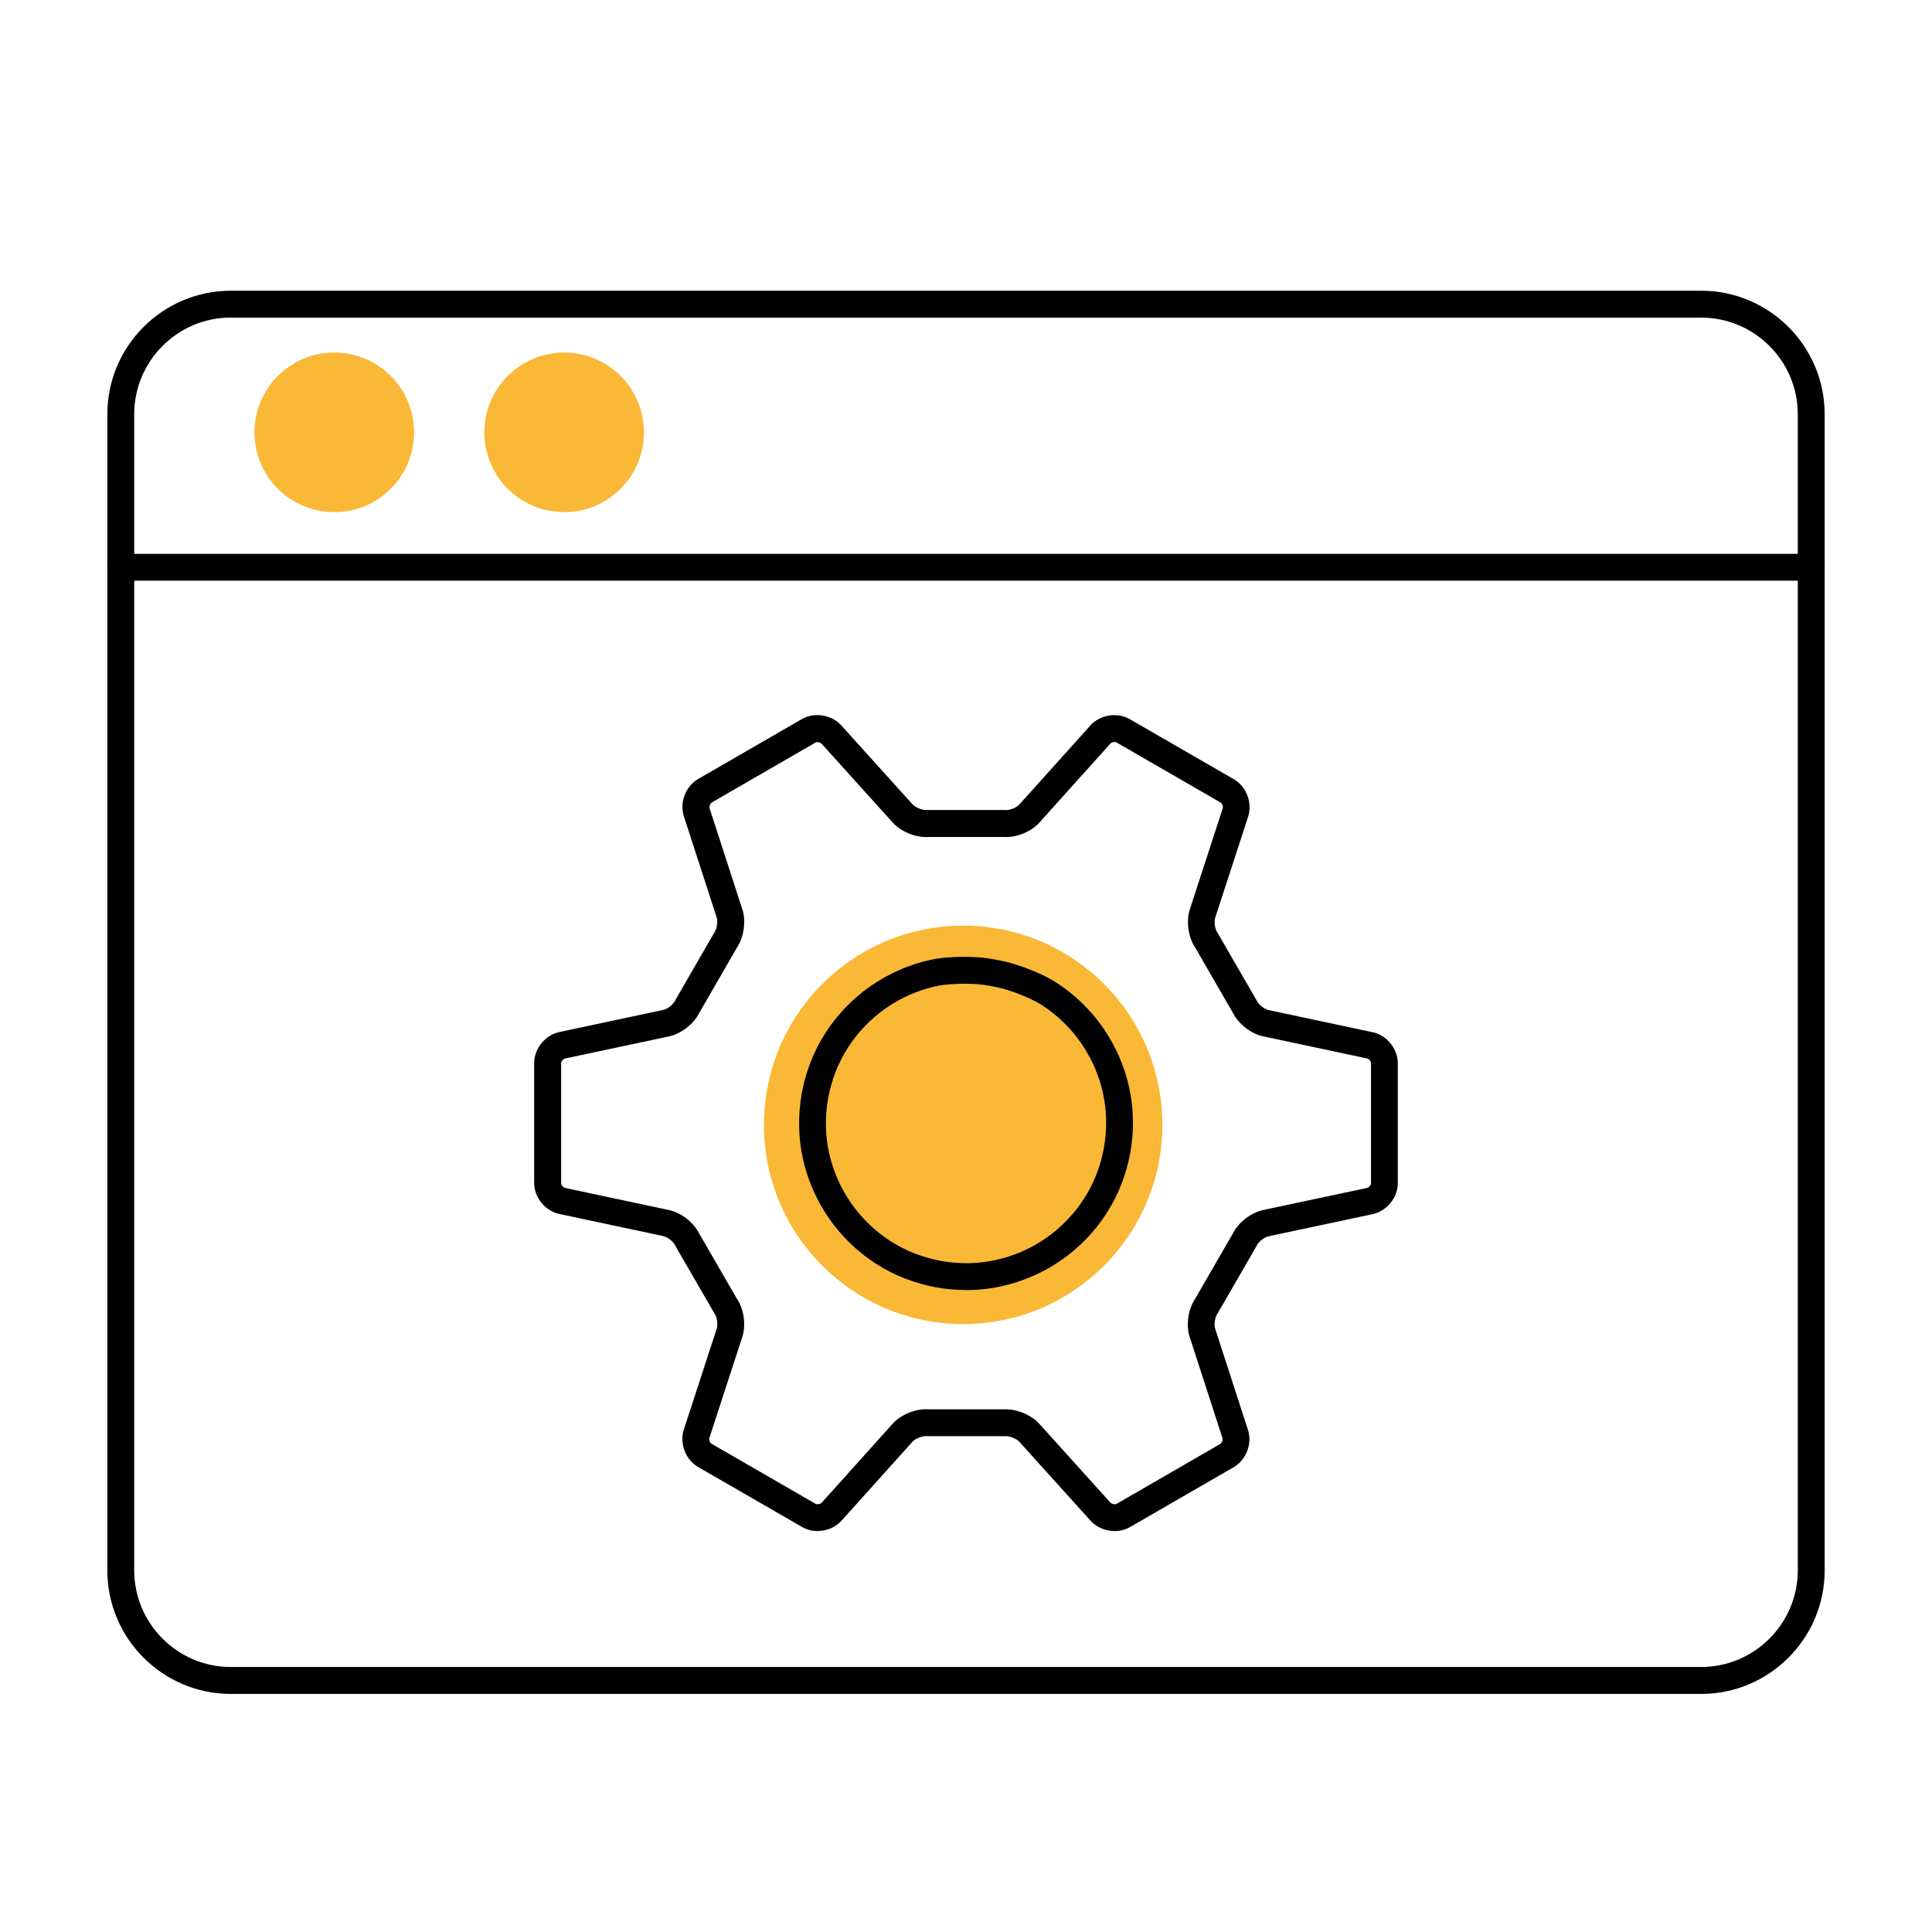 <?xml version="1.0" encoding="UTF-8"?>
<svg xmlns="http://www.w3.org/2000/svg" id="Capa_1" data-name="Capa 1" viewBox="0 0 360 360">
  <defs>
    <style>
      .cls-1 {
        fill: #fab837;
      }
    </style>
  </defs>
  <circle class="cls-1" cx="179.47" cy="209.6" r="37.12"></circle>
  <g>
    <g>
      <g>
        <path d="M316.98,315.64H43.02c-12.69,0-23.02-10.33-23.02-23.02V77.19c0-12.69,10.33-23.02,23.02-23.02H316.98c12.69,0,23.02,10.33,23.02,23.02v215.43c0,12.69-10.33,23.02-23.02,23.02ZM43.02,59.17c-9.93,0-18.01,8.08-18.01,18.01v215.43c0,9.93,8.08,18.01,18.01,18.01H316.98c9.93,0,18.01-8.08,18.01-18.01V77.19c0-9.93-8.08-18.01-18.01-18.01H43.02Z"></path>
        <path d="M337.5,108.2H22.5c-1.38,0-2.5-1.12-2.5-2.5s1.12-2.5,2.5-2.5H337.5c1.38,0,2.5,1.12,2.5,2.5s-1.12,2.5-2.5,2.5Z"></path>
      </g>
      <path d="M71.06,84.44c-.67,0-1.28-.27-1.77-.73-.47-.48-.73-1.1-.73-1.77,0-.17,.02-.33,.05-.5,.03-.15,.08-.32,.15-.47,.05-.15,.13-.3,.22-.43,.1-.13,.2-.27,.32-.37,.58-.6,1.45-.85,2.25-.7,.17,.03,.33,.08,.48,.15s.28,.13,.42,.23c.15,.08,.27,.2,.38,.32,.12,.1,.22,.23,.32,.37,.08,.13,.17,.29,.23,.43,.05,.15,.1,.32,.13,.47,.03,.17,.05,.33,.05,.5,0,.67-.27,1.28-.73,1.77-.23,.23-.5,.42-.8,.53-.32,.13-.63,.2-.97,.2Z"></path>
      <path d="M111.89,84.44c-.67,0-1.29-.27-1.77-.75-.23-.23-.42-.5-.55-.8-.12-.3-.18-.62-.18-.95,0-.67,.27-1.3,.73-1.77,.12-.12,.25-.23,.38-.32,.13-.08,.28-.17,.43-.23s.3-.12,.47-.13c.8-.17,1.68,.1,2.25,.68,.12,.1,.22,.23,.32,.37,.08,.13,.17,.29,.23,.43,.05,.15,.1,.32,.13,.47,.03,.17,.05,.33,.05,.5,0,.33-.07,.65-.18,.95-.13,.3-.32,.57-.55,.8-.47,.48-1.1,.75-1.77,.75Z"></path>
    </g>
    <path d="M152.36,285.29c-1,0-2.01-.24-2.89-.75l-19.39-11.19c-2.36-1.36-3.52-4.45-2.64-7.03l6.11-18.74c.26-.75,.06-2.16-.38-2.78-.04-.06-.08-.12-.12-.19l-7.15-12.36c-.04-.06-.07-.13-.1-.2-.32-.69-1.45-1.57-2.19-1.72l-19.35-4.12c-2.64-.52-4.73-3.07-4.73-5.79v-22.33c0-2.72,2.1-5.27,4.77-5.8l19.27-4.1c.78-.15,1.9-1.04,2.22-1.72,.03-.07,.07-.13,.1-.2l7.14-12.37c.04-.06,.08-.13,.12-.19,.43-.62,.64-2.04,.39-2.76l-6.1-18.81c-.86-2.55,.3-5.63,2.66-6.99l19.3-11.15c2.36-1.36,5.62-.82,7.41,1.22l13.21,14.64c.52,.6,1.87,1.13,2.61,1.07,.07,0,.15,0,.22,0h14.28c.07,0,.14,0,.22,.02,.73,.06,2.08-.46,2.58-1.03l13.22-14.71c1.77-2.02,5.02-2.57,7.38-1.2l19.38,11.19c2.35,1.36,3.51,4.43,2.65,7.01l-6.11,18.76c-.26,.75-.06,2.17,.38,2.79,.04,.06,.08,.12,.12,.18l7.14,12.36c.04,.06,.07,.13,.1,.19,.32,.69,1.44,1.57,2.19,1.72l19.35,4.12c2.64,.52,4.73,3.07,4.73,5.8v22.33c0,2.72-2.1,5.27-4.78,5.8l-19.28,4.1c-.78,.15-1.9,1.04-2.22,1.72-.03,.07-.07,.13-.1,.2l-7.14,12.37c-.04,.06-.08,.13-.12,.19-.44,.62-.64,2.03-.39,2.75l6.1,18.81c.86,2.55-.3,5.63-2.65,6.99l-19.3,11.15c-2.35,1.36-5.61,.82-7.41-1.22l-13.21-14.64c-.52-.6-1.86-1.13-2.61-1.07-.07,0-.14,0-.22,0h-14.28c-.07,0-.15,0-.22-.02-.71-.04-2.08,.46-2.58,1.03l-13.21,14.7c-1.11,1.27-2.8,1.96-4.49,1.96Zm-15.02-43.26c1.29,1.92,1.71,4.97,.96,7.14l-6.11,18.74c-.12,.36,.09,.94,.39,1.11l19.38,11.19c.3,.17,.9,.07,1.14-.19l13.21-14.7c1.49-1.7,4.31-2.88,6.64-2.71h14.09c2.3-.14,5.14,1.02,6.66,2.74l13.21,14.64c.26,.29,.87,.39,1.17,.22l19.3-11.15c.3-.17,.52-.75,.41-1.09l-6.1-18.81c-.73-2.14-.31-5.18,.98-7.1l7.05-12.2c1.02-2.08,3.44-3.95,5.7-4.4l19.28-4.1c.38-.07,.77-.55,.77-.9v-22.34c0-.35-.38-.82-.72-.89l-19.35-4.12c-2.22-.43-4.64-2.31-5.67-4.39l-7.05-12.2c-1.29-1.92-1.7-4.97-.95-7.14l6.1-18.73s0-.02,.01-.03c.11-.33-.1-.91-.4-1.08l-19.38-11.19c-.3-.17-.91-.07-1.14,.19l-13.22,14.71c-1.48,1.7-4.35,2.88-6.64,2.71h-14.09c-2.34,.16-5.15-1.01-6.67-2.74l-13.2-14.63c-.26-.29-.86-.39-1.17-.21l-19.3,11.15c-.3,.18-.52,.75-.41,1.08l6.1,18.82c.73,2.14,.31,5.18-.98,7.1l-7.04,12.2c-1.02,2.08-3.45,3.96-5.7,4.4l-19.27,4.1c-.38,.07-.77,.55-.77,.9v22.33c0,.35,.38,.82,.72,.89l19.35,4.12c2.22,.44,4.64,2.32,5.66,4.39l7.05,12.19Zm42.71-1.65c-1.84,0-3.68-.16-5.53-.49-4.09-.74-7.89-2.22-11.3-4.42-3.39-2.17-6.42-5.09-8.74-8.44-2.32-3.33-4.01-7.18-4.87-11.13-.87-3.98-.94-8.06-.22-12.13,.74-4.08,2.22-7.88,4.42-11.3,2.18-3.4,5.09-6.42,8.43-8.74,3.35-2.33,7.2-4.01,11.13-4.87,3.96-.87,8.96-.48,9.17-.46,1.65,.13,4.2,.59,5.8,1.04,.21,.06,5.03,1.43,8.45,3.63,3.4,2.17,6.42,5.09,8.74,8.43,2.32,3.34,4.01,7.18,4.87,11.13,.87,3.96,.94,8.04,.22,12.12-.73,4.07-2.22,7.87-4.41,11.3-2.18,3.41-5.1,6.43-8.44,8.75-3.34,2.33-7.19,4.01-11.13,4.87-2.17,.48-4.37,.72-6.59,.72Zm-.48-57.07c-1.53,0-3.49,.09-5.14,.45-3.3,.72-6.53,2.13-9.34,4.09-2.81,1.95-5.25,4.49-7.08,7.34-1.84,2.86-3.08,6.05-3.7,9.48-.61,3.42-.55,6.84,.18,10.17,.72,3.31,2.14,6.54,4.09,9.34,1.96,2.81,4.49,5.26,7.34,7.08,2.87,1.84,6.06,3.08,9.49,3.71,3.42,.6,6.85,.54,10.17-.19,3.3-.72,6.53-2.13,9.34-4.09,2.8-1.95,5.25-4.49,7.08-7.34,1.84-2.88,3.09-6.06,3.7-9.48,.61-3.42,.55-6.85-.18-10.18-.72-3.31-2.13-6.54-4.08-9.34h0c-1.95-2.81-4.48-5.25-7.33-7.08-2.79-1.79-7.07-3.01-7.11-3.02-1.29-.36-3.51-.76-4.84-.87-.02,0-1.1-.08-2.57-.08Z"></path>
  </g>
  <circle class="cls-1" cx="62.29" cy="80.56" r="14.87"></circle>
  <circle class="cls-1" cx="105.12" cy="80.56" r="14.87"></circle>
</svg>
